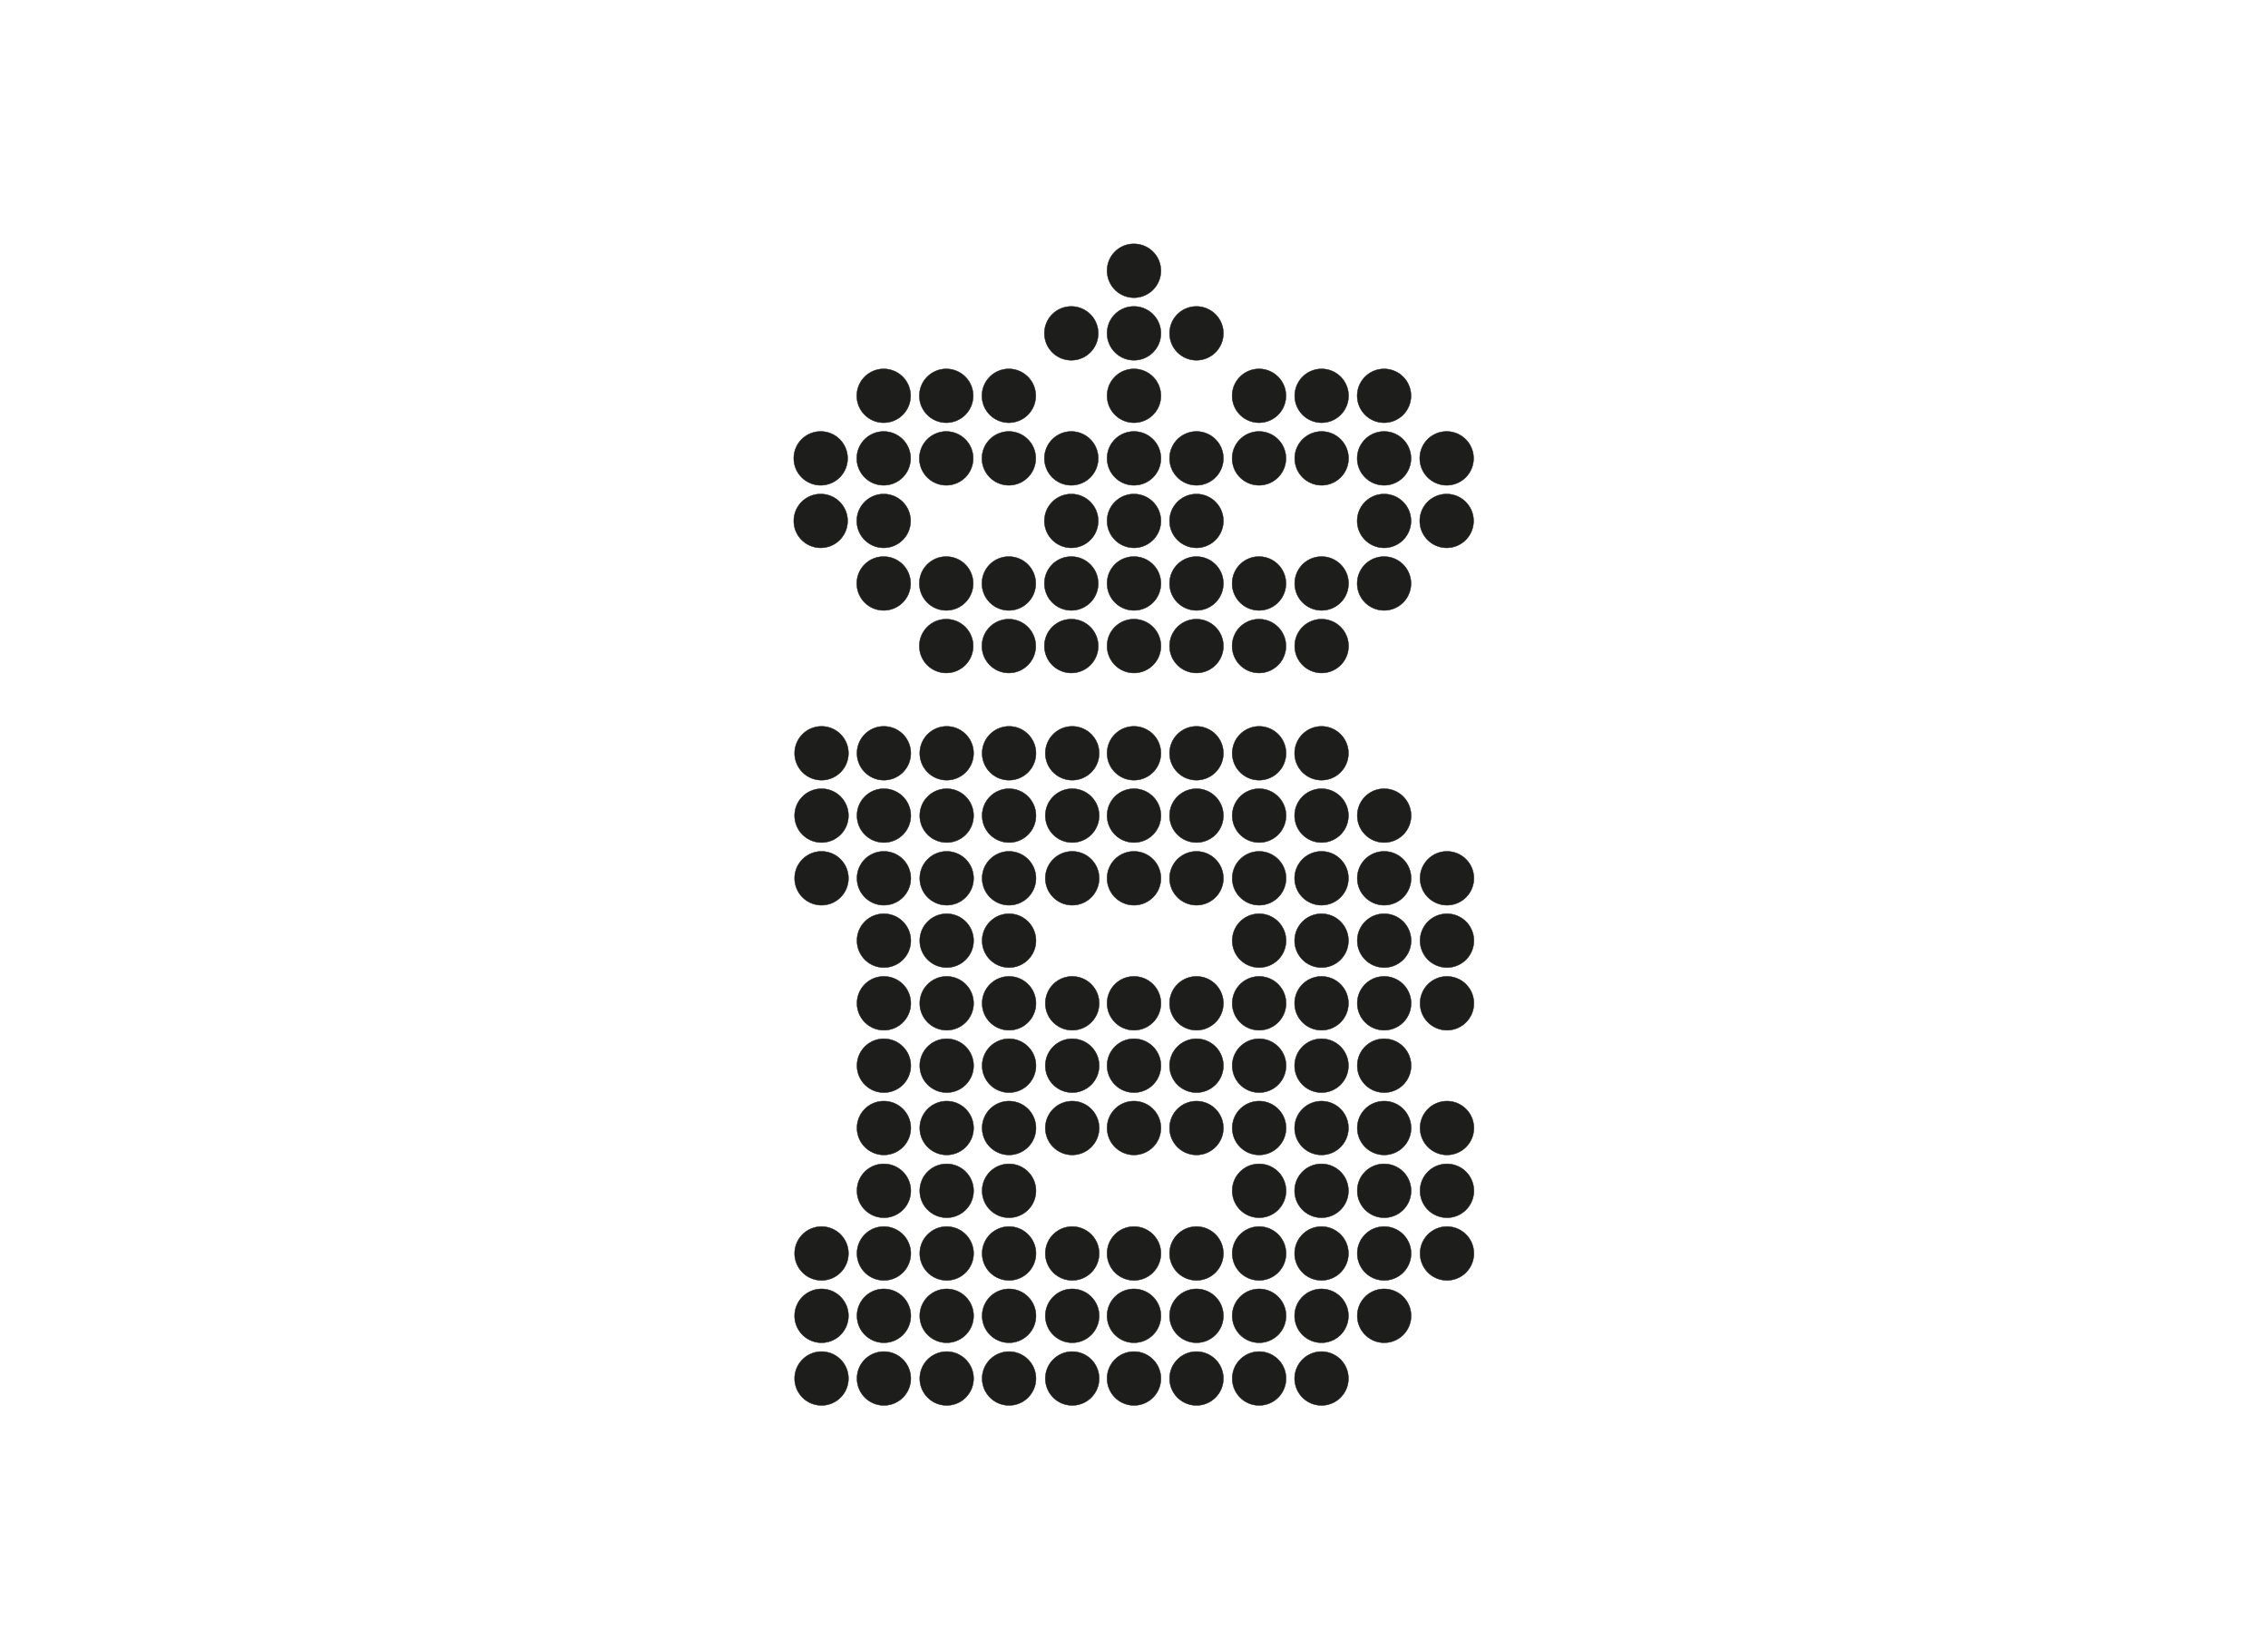 <svg id="Capa_1" data-name="Capa 1" xmlns="http://www.w3.org/2000/svg" viewBox="0 0 220 160"><defs><style>.cls-1{fill:#1d1d1b;stroke:#1d1d1b;stroke-miterlimit:2.61;stroke-width:0.04px;fill-rule:evenodd;}</style></defs><title>template-trabajos-+++_3</title><path class="cls-1" d="M110,23.66a2.61,2.61,0,1,1-2.61,2.6,2.59,2.59,0,0,1,2.61-2.6Z"/><path class="cls-1" d="M103.92,29.73a2.61,2.61,0,1,1-2.61,2.6,2.6,2.6,0,0,1,2.61-2.6Z"/><path class="cls-1" d="M110,29.73a2.61,2.61,0,1,1-2.61,2.6,2.59,2.59,0,0,1,2.61-2.6Z"/><path class="cls-1" d="M116.06,29.73a2.61,2.61,0,1,1-2.61,2.6,2.6,2.6,0,0,1,2.61-2.6Z"/><path class="cls-1" d="M85.72,35.79a2.61,2.61,0,1,1-2.61,2.61,2.61,2.61,0,0,1,2.61-2.61Z"/><path class="cls-1" d="M91.78,35.79a2.61,2.61,0,1,1-2.6,2.61,2.61,2.61,0,0,1,2.6-2.61Z"/><path class="cls-1" d="M97.85,35.79a2.61,2.61,0,1,1-2.6,2.61,2.61,2.61,0,0,1,2.6-2.61Z"/><path class="cls-1" d="M110,35.79a2.61,2.61,0,1,1-2.61,2.61A2.6,2.6,0,0,1,110,35.79Z"/><path class="cls-1" d="M122.12,35.79a2.61,2.61,0,1,1-2.6,2.61,2.61,2.61,0,0,1,2.6-2.61Z"/><path class="cls-1" d="M128.19,35.79a2.61,2.61,0,1,1-2.6,2.61,2.61,2.61,0,0,1,2.6-2.61Z"/><path class="cls-1" d="M134.26,35.79a2.61,2.61,0,1,1-2.61,2.61,2.61,2.61,0,0,1,2.61-2.61Z"/><path class="cls-1" d="M79.65,41.86A2.61,2.61,0,1,1,77,44.47a2.6,2.6,0,0,1,2.61-2.61Z"/><path class="cls-1" d="M85.72,41.86a2.61,2.61,0,1,1-2.61,2.61,2.61,2.61,0,0,1,2.61-2.61Z"/><path class="cls-1" d="M91.78,41.86a2.61,2.61,0,1,1-2.6,2.61,2.61,2.61,0,0,1,2.6-2.61Z"/><path class="cls-1" d="M97.85,41.86a2.61,2.61,0,1,1-2.6,2.61,2.61,2.61,0,0,1,2.6-2.61Z"/><path class="cls-1" d="M103.92,41.86a2.61,2.61,0,1,1-2.61,2.61,2.61,2.61,0,0,1,2.61-2.61Z"/><path class="cls-1" d="M110,41.86a2.61,2.61,0,1,1-2.61,2.61A2.6,2.6,0,0,1,110,41.86Z"/><path class="cls-1" d="M116.06,41.86a2.61,2.61,0,1,1-2.61,2.61,2.61,2.61,0,0,1,2.61-2.61Z"/><path class="cls-1" d="M122.12,41.86a2.61,2.61,0,1,1-2.6,2.61,2.61,2.61,0,0,1,2.6-2.61Z"/><path class="cls-1" d="M128.19,41.86a2.61,2.61,0,1,1-2.6,2.61,2.61,2.61,0,0,1,2.6-2.61Z"/><path class="cls-1" d="M134.26,41.86a2.61,2.61,0,1,1-2.61,2.61,2.61,2.61,0,0,1,2.61-2.61Z"/><path class="cls-1" d="M140.33,41.86a2.61,2.61,0,1,1-2.61,2.61,2.6,2.6,0,0,1,2.61-2.61Z"/><path class="cls-1" d="M79.65,47.93A2.61,2.61,0,1,1,77,50.53a2.6,2.6,0,0,1,2.61-2.6Z"/><path class="cls-1" d="M85.72,47.93a2.61,2.61,0,1,1-2.61,2.6,2.61,2.61,0,0,1,2.61-2.6Z"/><path class="cls-1" d="M103.92,47.93a2.61,2.61,0,1,1-2.61,2.6,2.61,2.61,0,0,1,2.61-2.6Z"/><path class="cls-1" d="M110,47.93a2.61,2.61,0,1,1-2.61,2.6,2.6,2.6,0,0,1,2.61-2.6Z"/><path class="cls-1" d="M116.06,47.93a2.61,2.61,0,1,1-2.61,2.6,2.61,2.61,0,0,1,2.61-2.6Z"/><path class="cls-1" d="M134.26,47.93a2.61,2.61,0,1,1-2.61,2.6,2.61,2.61,0,0,1,2.61-2.6Z"/><path class="cls-1" d="M140.33,47.93a2.61,2.61,0,1,1-2.61,2.6,2.6,2.6,0,0,1,2.61-2.6Z"/><path class="cls-1" d="M85.72,54a2.61,2.61,0,1,1-2.61,2.6A2.6,2.6,0,0,1,85.72,54Z"/><path class="cls-1" d="M91.78,54a2.61,2.61,0,1,1-2.6,2.6,2.6,2.6,0,0,1,2.6-2.6Z"/><path class="cls-1" d="M97.85,54a2.61,2.61,0,1,1-2.6,2.6,2.6,2.6,0,0,1,2.6-2.6Z"/><path class="cls-1" d="M103.92,54a2.61,2.61,0,1,1-2.61,2.6,2.6,2.6,0,0,1,2.61-2.6Z"/><path class="cls-1" d="M110,54a2.61,2.61,0,1,1-2.61,2.6A2.59,2.59,0,0,1,110,54Z"/><path class="cls-1" d="M116.06,54a2.61,2.61,0,1,1-2.61,2.6,2.6,2.6,0,0,1,2.61-2.6Z"/><path class="cls-1" d="M122.12,54a2.61,2.61,0,1,1-2.6,2.6,2.6,2.6,0,0,1,2.6-2.6Z"/><path class="cls-1" d="M128.19,54a2.61,2.61,0,1,1-2.6,2.6,2.6,2.6,0,0,1,2.6-2.6Z"/><path class="cls-1" d="M134.26,54a2.61,2.61,0,1,1-2.61,2.6,2.6,2.6,0,0,1,2.61-2.6Z"/><path class="cls-1" d="M91.78,60.07a2.61,2.61,0,1,1-2.6,2.6,2.6,2.6,0,0,1,2.6-2.6Z"/><path class="cls-1" d="M97.85,60.07a2.61,2.61,0,1,1-2.6,2.6,2.6,2.6,0,0,1,2.6-2.6Z"/><path class="cls-1" d="M103.92,60.07a2.61,2.61,0,1,1-2.61,2.6,2.6,2.6,0,0,1,2.61-2.6Z"/><path class="cls-1" d="M110,60.07a2.61,2.61,0,1,1-2.61,2.6,2.59,2.59,0,0,1,2.61-2.6Z"/><path class="cls-1" d="M116.06,60.07a2.61,2.61,0,1,1-2.61,2.6,2.6,2.6,0,0,1,2.61-2.6Z"/><path class="cls-1" d="M122.12,60.07a2.61,2.61,0,1,1-2.6,2.6,2.6,2.6,0,0,1,2.6-2.6Z"/><path class="cls-1" d="M128.19,60.07a2.61,2.61,0,1,1-2.6,2.6,2.6,2.6,0,0,1,2.6-2.6Z"/><path class="cls-1" d="M79.69,70.47a2.61,2.61,0,1,1-2.61,2.6,2.61,2.61,0,0,1,2.61-2.6Z"/><path class="cls-1" d="M85.74,70.47a2.61,2.61,0,1,1-2.61,2.6,2.6,2.6,0,0,1,2.61-2.6Z"/><path class="cls-1" d="M91.82,70.47a2.61,2.61,0,1,1-2.6,2.6,2.61,2.61,0,0,1,2.6-2.6Z"/><path class="cls-1" d="M97.87,70.47a2.61,2.61,0,1,1-2.6,2.6,2.61,2.61,0,0,1,2.6-2.6Z"/><path class="cls-1" d="M104,70.47a2.61,2.61,0,1,1-2.6,2.6,2.61,2.61,0,0,1,2.6-2.6Z"/><path class="cls-1" d="M110,70.47a2.61,2.61,0,1,1-2.61,2.6,2.6,2.6,0,0,1,2.61-2.6Z"/><path class="cls-1" d="M116.05,70.47a2.61,2.61,0,1,1-2.6,2.6,2.61,2.61,0,0,1,2.6-2.6Z"/><path class="cls-1" d="M122.14,70.47a2.61,2.61,0,1,1-2.61,2.6,2.61,2.61,0,0,1,2.61-2.6Z"/><path class="cls-1" d="M128.19,70.47a2.61,2.61,0,1,1-2.61,2.6,2.61,2.61,0,0,1,2.61-2.6Z"/><path class="cls-1" d="M79.69,76.52a2.61,2.61,0,1,1-2.61,2.6,2.61,2.61,0,0,1,2.61-2.6Z"/><path class="cls-1" d="M85.74,76.52a2.61,2.61,0,1,1-2.61,2.6,2.6,2.6,0,0,1,2.61-2.6Z"/><path class="cls-1" d="M91.82,76.52a2.61,2.61,0,1,1-2.6,2.6,2.61,2.61,0,0,1,2.6-2.6Z"/><path class="cls-1" d="M97.87,76.52a2.61,2.61,0,1,1-2.6,2.6,2.61,2.61,0,0,1,2.6-2.6Z"/><path class="cls-1" d="M104,76.52a2.61,2.61,0,1,1-2.6,2.6,2.61,2.61,0,0,1,2.6-2.6Z"/><path class="cls-1" d="M110,76.52a2.61,2.61,0,1,1-2.61,2.6,2.6,2.6,0,0,1,2.61-2.6Z"/><path class="cls-1" d="M116.05,76.52a2.61,2.61,0,1,1-2.6,2.6,2.61,2.61,0,0,1,2.6-2.6Z"/><path class="cls-1" d="M122.14,76.52a2.61,2.61,0,1,1-2.61,2.6,2.61,2.61,0,0,1,2.61-2.6Z"/><path class="cls-1" d="M128.19,76.52a2.61,2.61,0,1,1-2.61,2.6,2.61,2.61,0,0,1,2.61-2.6Z"/><path class="cls-1" d="M134.27,76.52a2.61,2.61,0,1,1-2.61,2.6,2.6,2.6,0,0,1,2.61-2.6Z"/><path class="cls-1" d="M79.69,82.6a2.61,2.61,0,1,1-2.61,2.61,2.61,2.61,0,0,1,2.61-2.61Z"/><path class="cls-1" d="M85.74,82.6a2.61,2.61,0,1,1-2.61,2.61,2.6,2.6,0,0,1,2.61-2.61Z"/><path class="cls-1" d="M91.82,82.6a2.61,2.61,0,1,1-2.6,2.61,2.61,2.61,0,0,1,2.6-2.61Z"/><path class="cls-1" d="M97.87,82.6a2.61,2.61,0,1,1-2.6,2.61,2.61,2.61,0,0,1,2.6-2.61Z"/><path class="cls-1" d="M104,82.6a2.61,2.61,0,1,1-2.6,2.61A2.61,2.61,0,0,1,104,82.6Z"/><path class="cls-1" d="M110,82.6a2.61,2.61,0,1,1-2.61,2.61A2.6,2.6,0,0,1,110,82.6Z"/><path class="cls-1" d="M116.05,82.6a2.61,2.61,0,1,1-2.6,2.61,2.61,2.61,0,0,1,2.6-2.61Z"/><path class="cls-1" d="M122.14,82.6a2.61,2.61,0,1,1-2.61,2.61,2.61,2.61,0,0,1,2.61-2.61Z"/><path class="cls-1" d="M128.19,82.6a2.61,2.61,0,1,1-2.61,2.61,2.61,2.61,0,0,1,2.61-2.61Z"/><path class="cls-1" d="M134.27,82.6a2.61,2.61,0,1,1-2.61,2.61,2.6,2.6,0,0,1,2.61-2.61Z"/><path class="cls-1" d="M140.35,82.6a2.61,2.61,0,1,1-2.6,2.61,2.61,2.61,0,0,1,2.6-2.61Z"/><path class="cls-1" d="M85.74,88.65a2.61,2.61,0,1,1-2.61,2.61,2.6,2.6,0,0,1,2.61-2.61Z"/><path class="cls-1" d="M91.82,88.65a2.61,2.61,0,1,1-2.6,2.61,2.61,2.61,0,0,1,2.6-2.61Z"/><path class="cls-1" d="M97.87,88.65a2.61,2.61,0,1,1-2.6,2.61,2.61,2.61,0,0,1,2.6-2.61Z"/><path class="cls-1" d="M122.14,88.65a2.61,2.61,0,1,1-2.61,2.61,2.61,2.61,0,0,1,2.61-2.61Z"/><path class="cls-1" d="M128.19,88.65a2.61,2.61,0,1,1-2.61,2.61,2.61,2.61,0,0,1,2.61-2.61Z"/><path class="cls-1" d="M134.27,88.65a2.61,2.61,0,1,1-2.61,2.61,2.6,2.6,0,0,1,2.61-2.61Z"/><path class="cls-1" d="M140.35,88.65a2.61,2.61,0,1,1-2.6,2.61,2.61,2.61,0,0,1,2.6-2.61Z"/><path class="cls-1" d="M85.74,94.73a2.61,2.61,0,1,1-2.61,2.61,2.6,2.6,0,0,1,2.61-2.61Z"/><path class="cls-1" d="M91.82,94.73a2.61,2.61,0,1,1-2.6,2.61,2.61,2.61,0,0,1,2.6-2.61Z"/><path class="cls-1" d="M97.87,94.73a2.61,2.61,0,1,1-2.6,2.61,2.61,2.61,0,0,1,2.6-2.61Z"/><path class="cls-1" d="M104,94.73a2.61,2.61,0,1,1-2.6,2.61,2.61,2.61,0,0,1,2.6-2.61Z"/><path class="cls-1" d="M110,94.73a2.61,2.61,0,1,1-2.61,2.61A2.6,2.6,0,0,1,110,94.73Z"/><path class="cls-1" d="M116.05,94.73a2.61,2.61,0,1,1-2.6,2.61,2.61,2.61,0,0,1,2.6-2.61Z"/><path class="cls-1" d="M122.14,94.73a2.61,2.61,0,1,1-2.61,2.61,2.61,2.61,0,0,1,2.61-2.61Z"/><path class="cls-1" d="M128.19,94.73a2.61,2.61,0,1,1-2.61,2.61,2.61,2.61,0,0,1,2.61-2.61Z"/><path class="cls-1" d="M134.27,94.73a2.61,2.61,0,1,1-2.61,2.61,2.6,2.6,0,0,1,2.61-2.61Z"/><path class="cls-1" d="M140.35,94.73a2.61,2.61,0,1,1-2.6,2.61,2.61,2.61,0,0,1,2.6-2.61Z"/><path class="cls-1" d="M85.74,100.78a2.61,2.61,0,1,1-2.61,2.61,2.6,2.6,0,0,1,2.61-2.61Z"/><path class="cls-1" d="M91.82,100.78a2.61,2.61,0,1,1-2.6,2.61,2.61,2.61,0,0,1,2.6-2.61Z"/><path class="cls-1" d="M97.87,100.78a2.61,2.61,0,1,1-2.6,2.61,2.61,2.61,0,0,1,2.6-2.61Z"/><path class="cls-1" d="M104,100.78a2.61,2.61,0,1,1-2.6,2.61,2.61,2.61,0,0,1,2.6-2.61Z"/><path class="cls-1" d="M110,100.78a2.61,2.61,0,1,1-2.61,2.61,2.6,2.6,0,0,1,2.61-2.61Z"/><path class="cls-1" d="M116.05,100.78a2.61,2.61,0,1,1-2.6,2.61,2.61,2.61,0,0,1,2.6-2.61Z"/><path class="cls-1" d="M122.14,100.78a2.61,2.61,0,1,1-2.61,2.61,2.61,2.61,0,0,1,2.61-2.61Z"/><path class="cls-1" d="M128.19,100.78a2.61,2.61,0,1,1-2.61,2.61,2.61,2.61,0,0,1,2.61-2.61Z"/><path class="cls-1" d="M134.27,100.78a2.61,2.61,0,1,1-2.61,2.61,2.6,2.6,0,0,1,2.61-2.61Z"/><path class="cls-1" d="M85.74,106.83a2.61,2.61,0,1,1-2.61,2.61,2.6,2.6,0,0,1,2.61-2.61Z"/><path class="cls-1" d="M91.82,106.83a2.61,2.61,0,1,1-2.6,2.61,2.61,2.61,0,0,1,2.6-2.61Z"/><path class="cls-1" d="M97.87,106.83a2.61,2.61,0,1,1-2.6,2.61,2.61,2.61,0,0,1,2.6-2.61Z"/><path class="cls-1" d="M104,106.83a2.61,2.61,0,1,1-2.6,2.61,2.61,2.61,0,0,1,2.6-2.61Z"/><path class="cls-1" d="M110,106.83a2.61,2.61,0,1,1-2.61,2.61,2.6,2.6,0,0,1,2.61-2.61Z"/><path class="cls-1" d="M116.05,106.83a2.61,2.61,0,1,1-2.6,2.61,2.61,2.61,0,0,1,2.6-2.61Z"/><path class="cls-1" d="M122.14,106.83a2.61,2.61,0,1,1-2.61,2.61,2.61,2.61,0,0,1,2.61-2.61Z"/><path class="cls-1" d="M128.19,106.83a2.61,2.61,0,1,1-2.61,2.61,2.61,2.61,0,0,1,2.61-2.61Z"/><path class="cls-1" d="M134.27,106.83a2.61,2.61,0,1,1-2.61,2.61,2.6,2.6,0,0,1,2.61-2.61Z"/><path class="cls-1" d="M140.35,106.83a2.61,2.61,0,1,1-2.6,2.61,2.61,2.61,0,0,1,2.6-2.61Z"/><path class="cls-1" d="M85.74,112.92a2.61,2.61,0,1,1-2.61,2.6,2.59,2.59,0,0,1,2.61-2.6Z"/><path class="cls-1" d="M91.82,112.92a2.61,2.61,0,1,1-2.6,2.6,2.6,2.6,0,0,1,2.6-2.6Z"/><path class="cls-1" d="M97.87,112.92a2.61,2.61,0,1,1-2.6,2.6,2.6,2.6,0,0,1,2.6-2.6Z"/><path class="cls-1" d="M122.14,112.92a2.61,2.61,0,1,1-2.61,2.6,2.6,2.6,0,0,1,2.61-2.6Z"/><path class="cls-1" d="M128.19,112.92a2.61,2.61,0,1,1-2.61,2.6,2.6,2.6,0,0,1,2.61-2.6Z"/><path class="cls-1" d="M134.27,112.92a2.61,2.61,0,1,1-2.61,2.6,2.59,2.59,0,0,1,2.61-2.6Z"/><path class="cls-1" d="M140.35,112.92a2.61,2.61,0,1,1-2.6,2.6,2.6,2.6,0,0,1,2.6-2.6Z"/><path class="cls-1" d="M79.69,119a2.61,2.61,0,1,1-2.61,2.61A2.61,2.61,0,0,1,79.69,119Z"/><path class="cls-1" d="M85.74,119a2.61,2.61,0,1,1-2.61,2.61A2.6,2.6,0,0,1,85.74,119Z"/><path class="cls-1" d="M91.82,119a2.61,2.61,0,1,1-2.6,2.61,2.61,2.61,0,0,1,2.6-2.61Z"/><path class="cls-1" d="M97.87,119a2.61,2.61,0,1,1-2.6,2.61,2.61,2.61,0,0,1,2.6-2.61Z"/><path class="cls-1" d="M104,119a2.61,2.61,0,1,1-2.6,2.61A2.61,2.61,0,0,1,104,119Z"/><path class="cls-1" d="M110,119a2.61,2.61,0,1,1-2.61,2.61A2.6,2.6,0,0,1,110,119Z"/><path class="cls-1" d="M116.05,119a2.61,2.61,0,1,1-2.6,2.61,2.61,2.61,0,0,1,2.6-2.61Z"/><path class="cls-1" d="M122.14,119a2.61,2.61,0,1,1-2.61,2.61,2.61,2.61,0,0,1,2.61-2.61Z"/><path class="cls-1" d="M128.19,119a2.61,2.61,0,1,1-2.61,2.61,2.61,2.61,0,0,1,2.61-2.61Z"/><path class="cls-1" d="M134.27,119a2.61,2.61,0,1,1-2.61,2.61,2.6,2.6,0,0,1,2.61-2.61Z"/><path class="cls-1" d="M140.35,119a2.61,2.61,0,1,1-2.6,2.61,2.61,2.61,0,0,1,2.6-2.61Z"/><path class="cls-1" d="M79.69,125.05a2.61,2.61,0,1,1-2.61,2.6,2.61,2.61,0,0,1,2.61-2.6Z"/><path class="cls-1" d="M85.74,125.05a2.61,2.61,0,1,1-2.61,2.6,2.6,2.6,0,0,1,2.61-2.6Z"/><path class="cls-1" d="M91.82,125.05a2.61,2.61,0,1,1-2.6,2.6,2.61,2.61,0,0,1,2.6-2.6Z"/><path class="cls-1" d="M97.87,125.05a2.61,2.61,0,1,1-2.6,2.6,2.61,2.61,0,0,1,2.6-2.6Z"/><path class="cls-1" d="M104,125.05a2.61,2.61,0,1,1-2.6,2.6,2.61,2.61,0,0,1,2.6-2.6Z"/><path class="cls-1" d="M110,125.05a2.61,2.61,0,1,1-2.61,2.6,2.6,2.6,0,0,1,2.61-2.6Z"/><path class="cls-1" d="M116.05,125.05a2.61,2.61,0,1,1-2.6,2.6,2.61,2.61,0,0,1,2.6-2.6Z"/><path class="cls-1" d="M122.14,125.05a2.61,2.61,0,1,1-2.61,2.6,2.61,2.61,0,0,1,2.61-2.6Z"/><path class="cls-1" d="M128.19,125.05a2.61,2.61,0,1,1-2.61,2.6,2.61,2.61,0,0,1,2.61-2.6Z"/><path class="cls-1" d="M134.27,125.05a2.61,2.61,0,1,1-2.61,2.6,2.6,2.6,0,0,1,2.61-2.6Z"/><path class="cls-1" d="M79.69,131.13a2.61,2.61,0,1,1-2.61,2.61,2.61,2.61,0,0,1,2.61-2.61Z"/><path class="cls-1" d="M85.74,131.13a2.61,2.61,0,1,1-2.61,2.61,2.6,2.6,0,0,1,2.61-2.61Z"/><path class="cls-1" d="M91.82,131.13a2.61,2.61,0,1,1-2.6,2.61,2.61,2.61,0,0,1,2.6-2.61Z"/><path class="cls-1" d="M97.87,131.13a2.61,2.61,0,1,1-2.6,2.61,2.61,2.61,0,0,1,2.6-2.61Z"/><path class="cls-1" d="M104,131.13a2.61,2.61,0,1,1-2.6,2.61,2.61,2.61,0,0,1,2.6-2.61Z"/><path class="cls-1" d="M110,131.13a2.61,2.61,0,1,1-2.61,2.61,2.6,2.6,0,0,1,2.61-2.61Z"/><path class="cls-1" d="M116.05,131.13a2.61,2.61,0,1,1-2.6,2.61,2.61,2.61,0,0,1,2.6-2.61Z"/><path class="cls-1" d="M122.14,131.13a2.61,2.61,0,1,1-2.61,2.61,2.61,2.61,0,0,1,2.61-2.61Z"/><path class="cls-1" d="M128.19,131.13a2.61,2.61,0,1,1-2.61,2.61,2.61,2.61,0,0,1,2.61-2.61Z"/></svg>